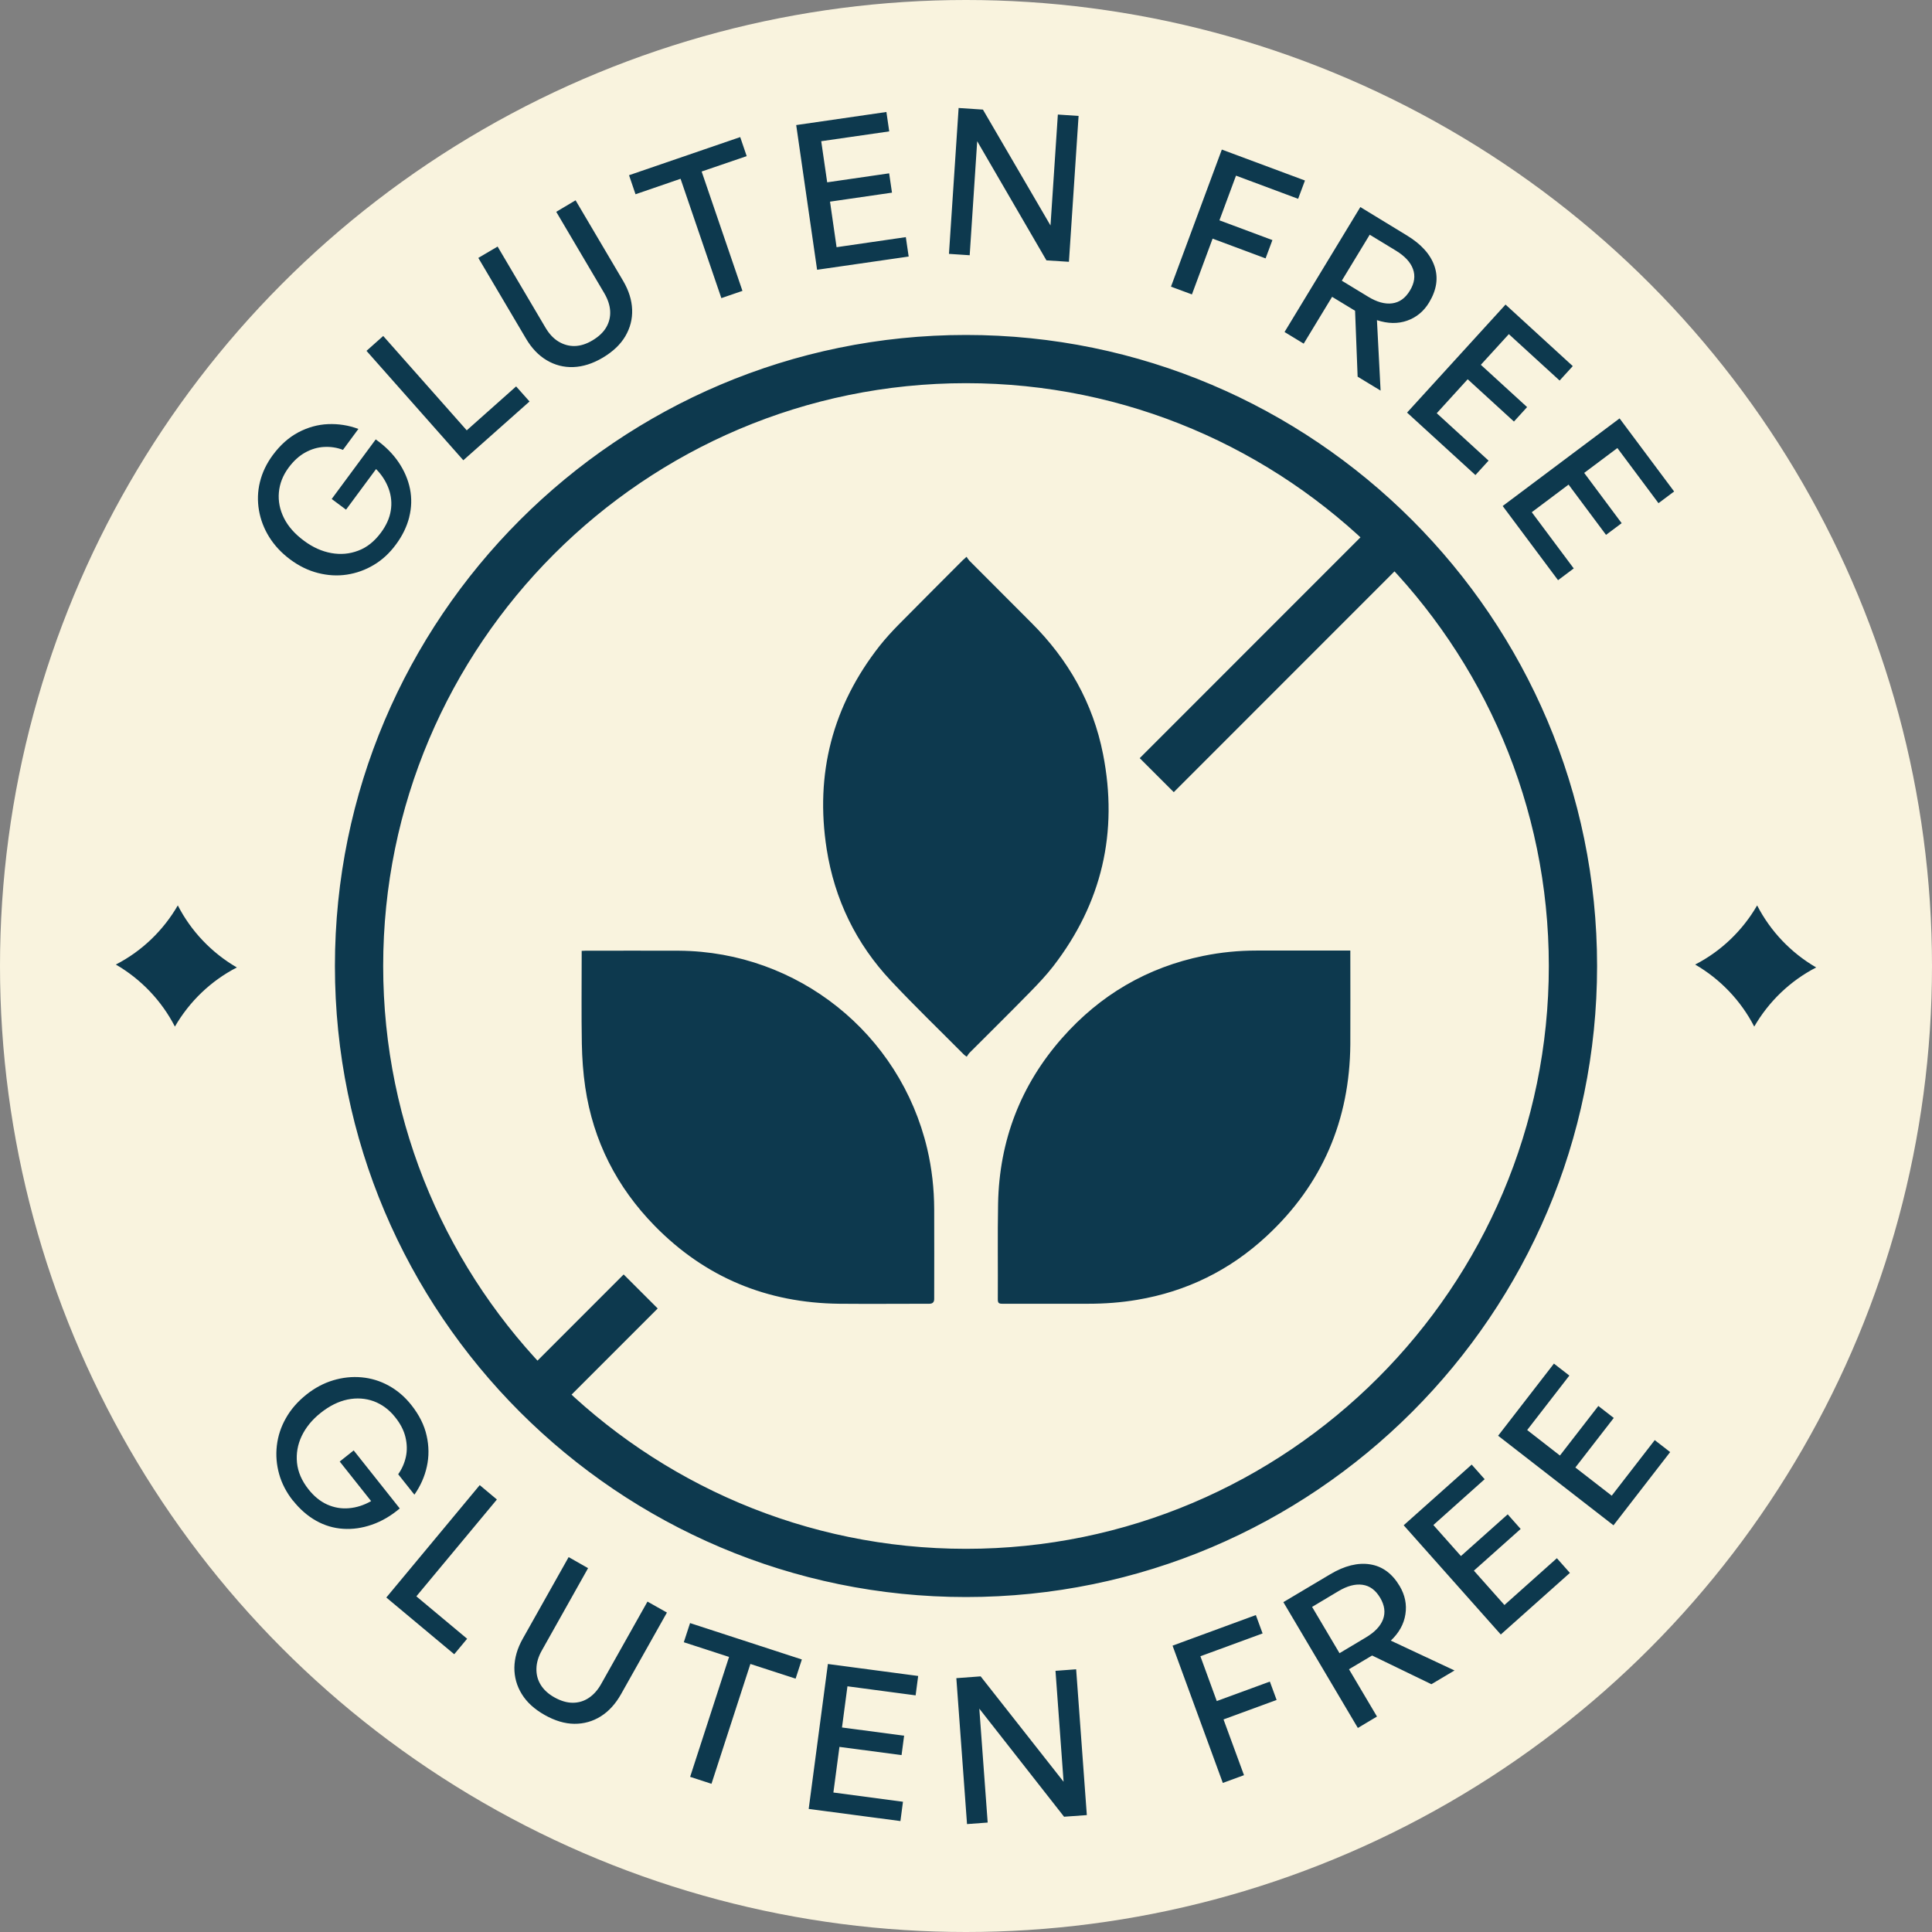 <svg viewBox="0 0 492 492" xmlns="http://www.w3.org/2000/svg" id="Layer_1">
  <rect x="0" y="0" width="492" height="492" fill="#808080" stroke="none"/>
  <defs>
    <style>
      .cls-1 {
        fill: #0d394e;
      }

      .cls-2 {
        fill: #f9f3de;
      }
    </style>
  </defs>
  <circle r="246" cy="246" cx="246" class="cls-2"></circle>
  <path d="M74.61,382.17c-1.67-2.11-2.85-4.38-3.52-6.77-.67-2.39-.87-4.81-.59-7.25.28-2.44,1.04-4.77,2.3-6.99,1.26-2.24,2.98-4.22,5.19-5.99,2.15-1.72,4.45-2.94,6.85-3.66,2.41-.72,4.82-.98,7.24-.76,2.41.22,4.72.91,6.89,2.11,2.17,1.18,4.11,2.83,5.78,4.94,2,2.52,3.3,5.12,3.89,7.79.61,2.68.63,5.31.06,7.88-.56,2.57-1.63,4.96-3.17,7.16l-4.13-5.2c.96-1.35,1.61-2.83,1.96-4.44.35-1.61.3-3.29-.11-5.01-.41-1.72-1.28-3.42-2.63-5.09-1.52-1.92-3.35-3.26-5.45-4.05-2.11-.76-4.32-.91-6.65-.44-2.33.48-4.65,1.63-6.93,3.46-2.13,1.7-3.72,3.66-4.76,5.83-1.04,2.2-1.43,4.46-1.2,6.81.24,2.35,1.22,4.61,2.93,6.77,1.41,1.79,3,3.07,4.76,3.87,1.76.78,3.59,1.11,5.52.94,1.91-.15,3.82-.76,5.67-1.81l-8-10.08,3.56-2.83,11.73,14.78c-2.28,1.92-4.65,3.29-7.11,4.14-2.46.85-4.89,1.2-7.3,1.04-2.41-.15-4.72-.83-6.89-2.05-2.17-1.22-4.13-2.92-5.89-5.14h-.02ZM115.68,421.26l3.28-3.94-12.93-10.8,20.51-24.66-4.37-3.66-23.79,28.62,17.3,14.45v-.02ZM164.88,407.87l-11.76,20.92c-.87,1.57-1.93,2.76-3.17,3.59-1.24.83-2.61,1.24-4.09,1.24s-3.04-.46-4.67-1.37c-1.59-.89-2.76-1.98-3.52-3.24-.76-1.26-1.11-2.63-1.06-4.14.04-1.5.5-3.03,1.39-4.59l11.76-20.94-4.95-2.81-11.69,20.79c-1.39,2.46-2.09,4.92-2.13,7.34-.02,2.42.61,4.68,1.89,6.75,1.28,2.09,3.22,3.85,5.8,5.31,2.61,1.48,5.15,2.24,7.58,2.26,2.43.02,4.69-.61,6.74-1.9,2.04-1.28,3.76-3.18,5.15-5.64l11.69-20.79-4.95-2.79ZM181.18,454.28l9.91-30.54,11.52,3.74,1.59-4.88-28.47-9.27-1.59,4.88,11.52,3.74-9.91,30.54,5.41,1.76.02.02ZM229.94,458.83l-17.71-2.35,1.54-11.62,15.82,2.09.65-4.94-15.82-2.09,1.39-10.49,17.36,2.31.65-4.94-22.99-3.05-4.89,36.91,23.36,3.09.65-4.94-.02.02ZM271.03,462.64l5.74-.41-2.72-37.13-5.26.39,2.06,28.25-21.12-26.84-6.19.46,2.72,37.16,5.26-.39-2.13-29.01,21.64,27.6v-.07ZM316.8,452.08l-5.22-14.21,13.52-4.96-1.72-4.68-13.52,4.96-4.17-11.41,15.84-5.81-1.72-4.68-21.21,7.79,12.8,34.96,5.35-1.96h.04ZM350.66,437.13l-7.13-12.04,5.89-3.5,15.1,7.31,5.89-3.5-16.23-7.6c2.11-2,3.35-4.24,3.72-6.73.39-2.48-.11-4.88-1.46-7.16-1.89-3.18-4.39-5.03-7.5-5.53-3.11-.5-6.52.33-10.19,2.52l-11.93,7.1,18.97,32.04,4.89-2.92h-.02ZM334.12,409.22l6.71-4.01c2.26-1.35,4.3-1.89,6.15-1.63,1.85.26,3.32,1.35,4.48,3.29,1.15,1.94,1.39,3.77.74,5.51-.65,1.74-2.11,3.26-4.37,4.61l-6.71,4.01-6.98-11.78h-.02ZM396.46,396.82l-13.34,11.91-7.78-8.75,11.91-10.62-3.3-3.72-11.91,10.62-7.02-7.9,13.06-11.67-3.3-3.72-17.32,15.45,24.73,27.82,17.6-15.69-3.3-3.72h-.02ZM421.39,366.74l-10.95,14.15-9.26-7.18,9.78-12.62-3.93-3.05-9.78,12.62-8.34-6.49,10.74-13.87-3.93-3.05-14.21,18.37,29.38,22.81,14.43-18.65-3.93-3.05h.02ZM104.21,131.68c.61-2.42.67-4.81.2-7.18-.48-2.37-1.46-4.64-2.91-6.79-1.46-2.15-3.39-4.09-5.82-5.81l-11.21,15.17,3.65,2.72,7.65-10.34c1.5,1.52,2.56,3.22,3.22,5.03.65,1.81.83,3.68.52,5.57-.3,1.89-1.15,3.77-2.5,5.59-1.65,2.22-3.56,3.77-5.78,4.59-2.22.85-4.5,1.04-6.89.61-2.39-.44-4.67-1.46-6.87-3.09-2.37-1.74-4.09-3.68-5.15-5.81-1.06-2.13-1.5-4.31-1.3-6.55.2-2.24,1.02-4.33,2.48-6.31,1.28-1.72,2.69-3,4.24-3.85,1.54-.85,3.15-1.33,4.8-1.41,1.65-.09,3.26.15,4.8.74l3.93-5.33c-2.54-.94-5.11-1.33-7.74-1.22-2.61.11-5.13.81-7.56,2.09-2.41,1.28-4.59,3.2-6.5,5.79-1.61,2.18-2.69,4.46-3.28,6.88-.59,2.39-.65,4.81-.24,7.2.41,2.37,1.28,4.66,2.61,6.79s3.09,4.03,5.3,5.68c2.28,1.7,4.65,2.85,7.13,3.48,2.48.63,4.93.78,7.35.41,2.43-.37,4.69-1.18,6.84-2.46,2.13-1.26,4-2.98,5.61-5.16,1.69-2.26,2.82-4.61,3.43-7.03ZM131.44,98.4l-12.58,11.19-21.27-24.03-4.26,3.79,24.66,27.86,16.86-14.97-3.41-3.83ZM146.56,51.02l-4.91,2.92,12.21,20.68c.91,1.55,1.43,3.07,1.52,4.55.09,1.48-.24,2.87-.98,4.16-.74,1.28-1.91,2.39-3.52,3.35-1.56.94-3.09,1.41-4.56,1.44-1.46.02-2.82-.37-4.11-1.15-1.28-.78-2.37-1.96-3.28-3.5l-12.21-20.68-4.91,2.89,12.13,20.53c1.43,2.44,3.19,4.29,5.28,5.53,2.09,1.24,4.35,1.83,6.78,1.74,2.43-.09,4.93-.87,7.5-2.39,2.59-1.55,4.5-3.35,5.74-5.46,1.24-2.11,1.83-4.37,1.74-6.79-.09-2.42-.85-4.85-2.28-7.29l-12.13-20.55v.04ZM189.07,74.07l-10.39-30.39,11.47-3.92-1.65-4.85-28.31,9.71,1.65,4.85,11.47-3.94,10.39,30.39,5.39-1.85h-.02ZM230.73,60.38l-17.69,2.57-1.67-11.6,15.78-2.29-.72-4.92-15.78,2.29-1.52-10.47,17.32-2.5-.72-4.94-22.97,3.33,5.32,36.85,23.32-3.37-.72-4.92.04-.02ZM266.47,66.3l5.74.37,2.46-37.15-5.28-.35-1.87,28.25-17.21-29.51-6.19-.41-2.46,37.15,5.28.35,1.91-29.04,17.62,30.32v.02ZM303.54,74.96l5.26-14.19,13.49,5.03,1.74-4.66-13.49-5.03,4.22-11.38,15.82,5.9,1.74-4.66-21.17-7.88-12.95,34.91,5.35,1.98v-.02ZM331.97,87.56l7.26-11.97,5.85,3.55.65,16.78,5.85,3.55-.93-17.94c2.78.91,5.32.96,7.69.13,2.35-.83,4.24-2.37,5.61-4.66,1.91-3.18,2.37-6.25,1.35-9.23-1.02-2.98-3.37-5.59-7.02-7.81l-11.86-7.23-19.3,31.82,4.87,2.96v.04ZM355.5,63.84c2.24,1.37,3.69,2.92,4.32,4.66.65,1.76.39,3.59-.78,5.51-1.17,1.94-2.67,3-4.52,3.24-1.85.24-3.89-.33-6.13-1.7l-6.69-4.07,7.11-11.71,6.69,4.07ZM365.87,105.24l7.89-8.66,11.78,10.77,3.35-3.68-11.78-10.77,7.13-7.81,12.93,11.82,3.35-3.68-17.12-15.67-25.08,27.51,17.41,15.91,3.35-3.68-13.19-12.06ZM400.77,144.76l-10.69-14.32,9.37-7.03,9.54,12.8,3.98-2.98-9.54-12.8,8.45-6.33,10.47,14.04,3.98-2.98-13.89-18.61-29.77,22.31,14.1,18.89,3.98-2.98h.02ZM29.5,245.63c6.41,3.72,11.65,9.21,15.04,15.8,3.72-6.42,9.19-11.67,15.78-15.06-6.41-3.72-11.65-9.21-15.04-15.8-3.72,6.42-9.19,11.67-15.78,15.06ZM431.69,245.63c6.41,3.72,11.65,9.21,15.04,15.8,3.72-6.42,9.19-11.67,15.78-15.06-6.41-3.72-11.65-9.21-15.04-15.8-3.72,6.42-9.19,11.67-15.78,15.06ZM359.1,141.52l-8.67-8.66-60.19,60.21,8.67,8.66,60.19-60.21ZM167.49,333.21l-8.67-8.66-25.92,25.93,8.67,8.66,25.92-25.93ZM406.71,246c0-88.61-72.09-160.7-160.71-160.7S85.29,157.39,85.29,246s72.09,160.7,160.71,160.7,160.71-72.09,160.71-160.7ZM394.42,246c0,81.84-66.58,148.42-148.42,148.42s-148.42-66.58-148.42-148.42S164.16,97.58,246,97.58s148.42,66.58,148.42,148.42ZM245.31,142.53c-5.48,5.51-11,10.99-16.45,16.52-1.69,1.72-3.35,3.53-4.85,5.42-12,15.28-16.49,32.58-13.49,51.76,2.02,12.84,7.5,24.12,16.41,33.59,6.02,6.42,12.36,12.52,18.56,18.76.13.13.3.24.7.52.24-.33.43-.72.72-1,5.15-5.16,10.37-10.3,15.47-15.52,2.04-2.09,4.06-4.22,5.85-6.53,12.39-16.06,16.58-34.13,12.67-54-2.56-13.02-8.87-24.1-18.23-33.43-5.3-5.29-10.58-10.58-15.86-15.89-.24-.26-.41-.57-.67-.94-.43.39-.63.57-.8.74ZM148.13,242.18v1.07c0,7.51-.09,15.04.04,22.55.07,3.7.33,7.42.87,11.08,2.02,13.67,8.04,25.44,17.67,35.28,12.89,13.17,28.66,19.65,47.02,19.85,7.65.07,15.3,0,22.95,0,.81,0,1.22-.4,1.22-1.2,0-7.64.04-15.26,0-22.9-.02-5.2-.59-10.34-1.78-15.39-6.93-29.34-32.97-50.15-63.11-50.41-8.02-.04-16.02,0-24.01,0-.26,0-.52.04-.87.04v.02ZM343.88,242.07h-23.95c-4.54,0-9.02.44-13.47,1.35-14.34,2.92-26.34,9.97-35.99,20.92-10.58,12.01-15.99,26.14-16.3,42.16-.15,8.14-.02,16.26-.07,24.4,0,.91.26,1.11,1.13,1.11h21.9c4.17,0,8.32-.3,12.45-1,12.6-2.11,23.64-7.55,32.99-16.24,14.15-13.12,21.14-29.51,21.3-48.82.04-7.55,0-15.08,0-22.64v-1.24Z" class="cls-1"></path>
</svg>